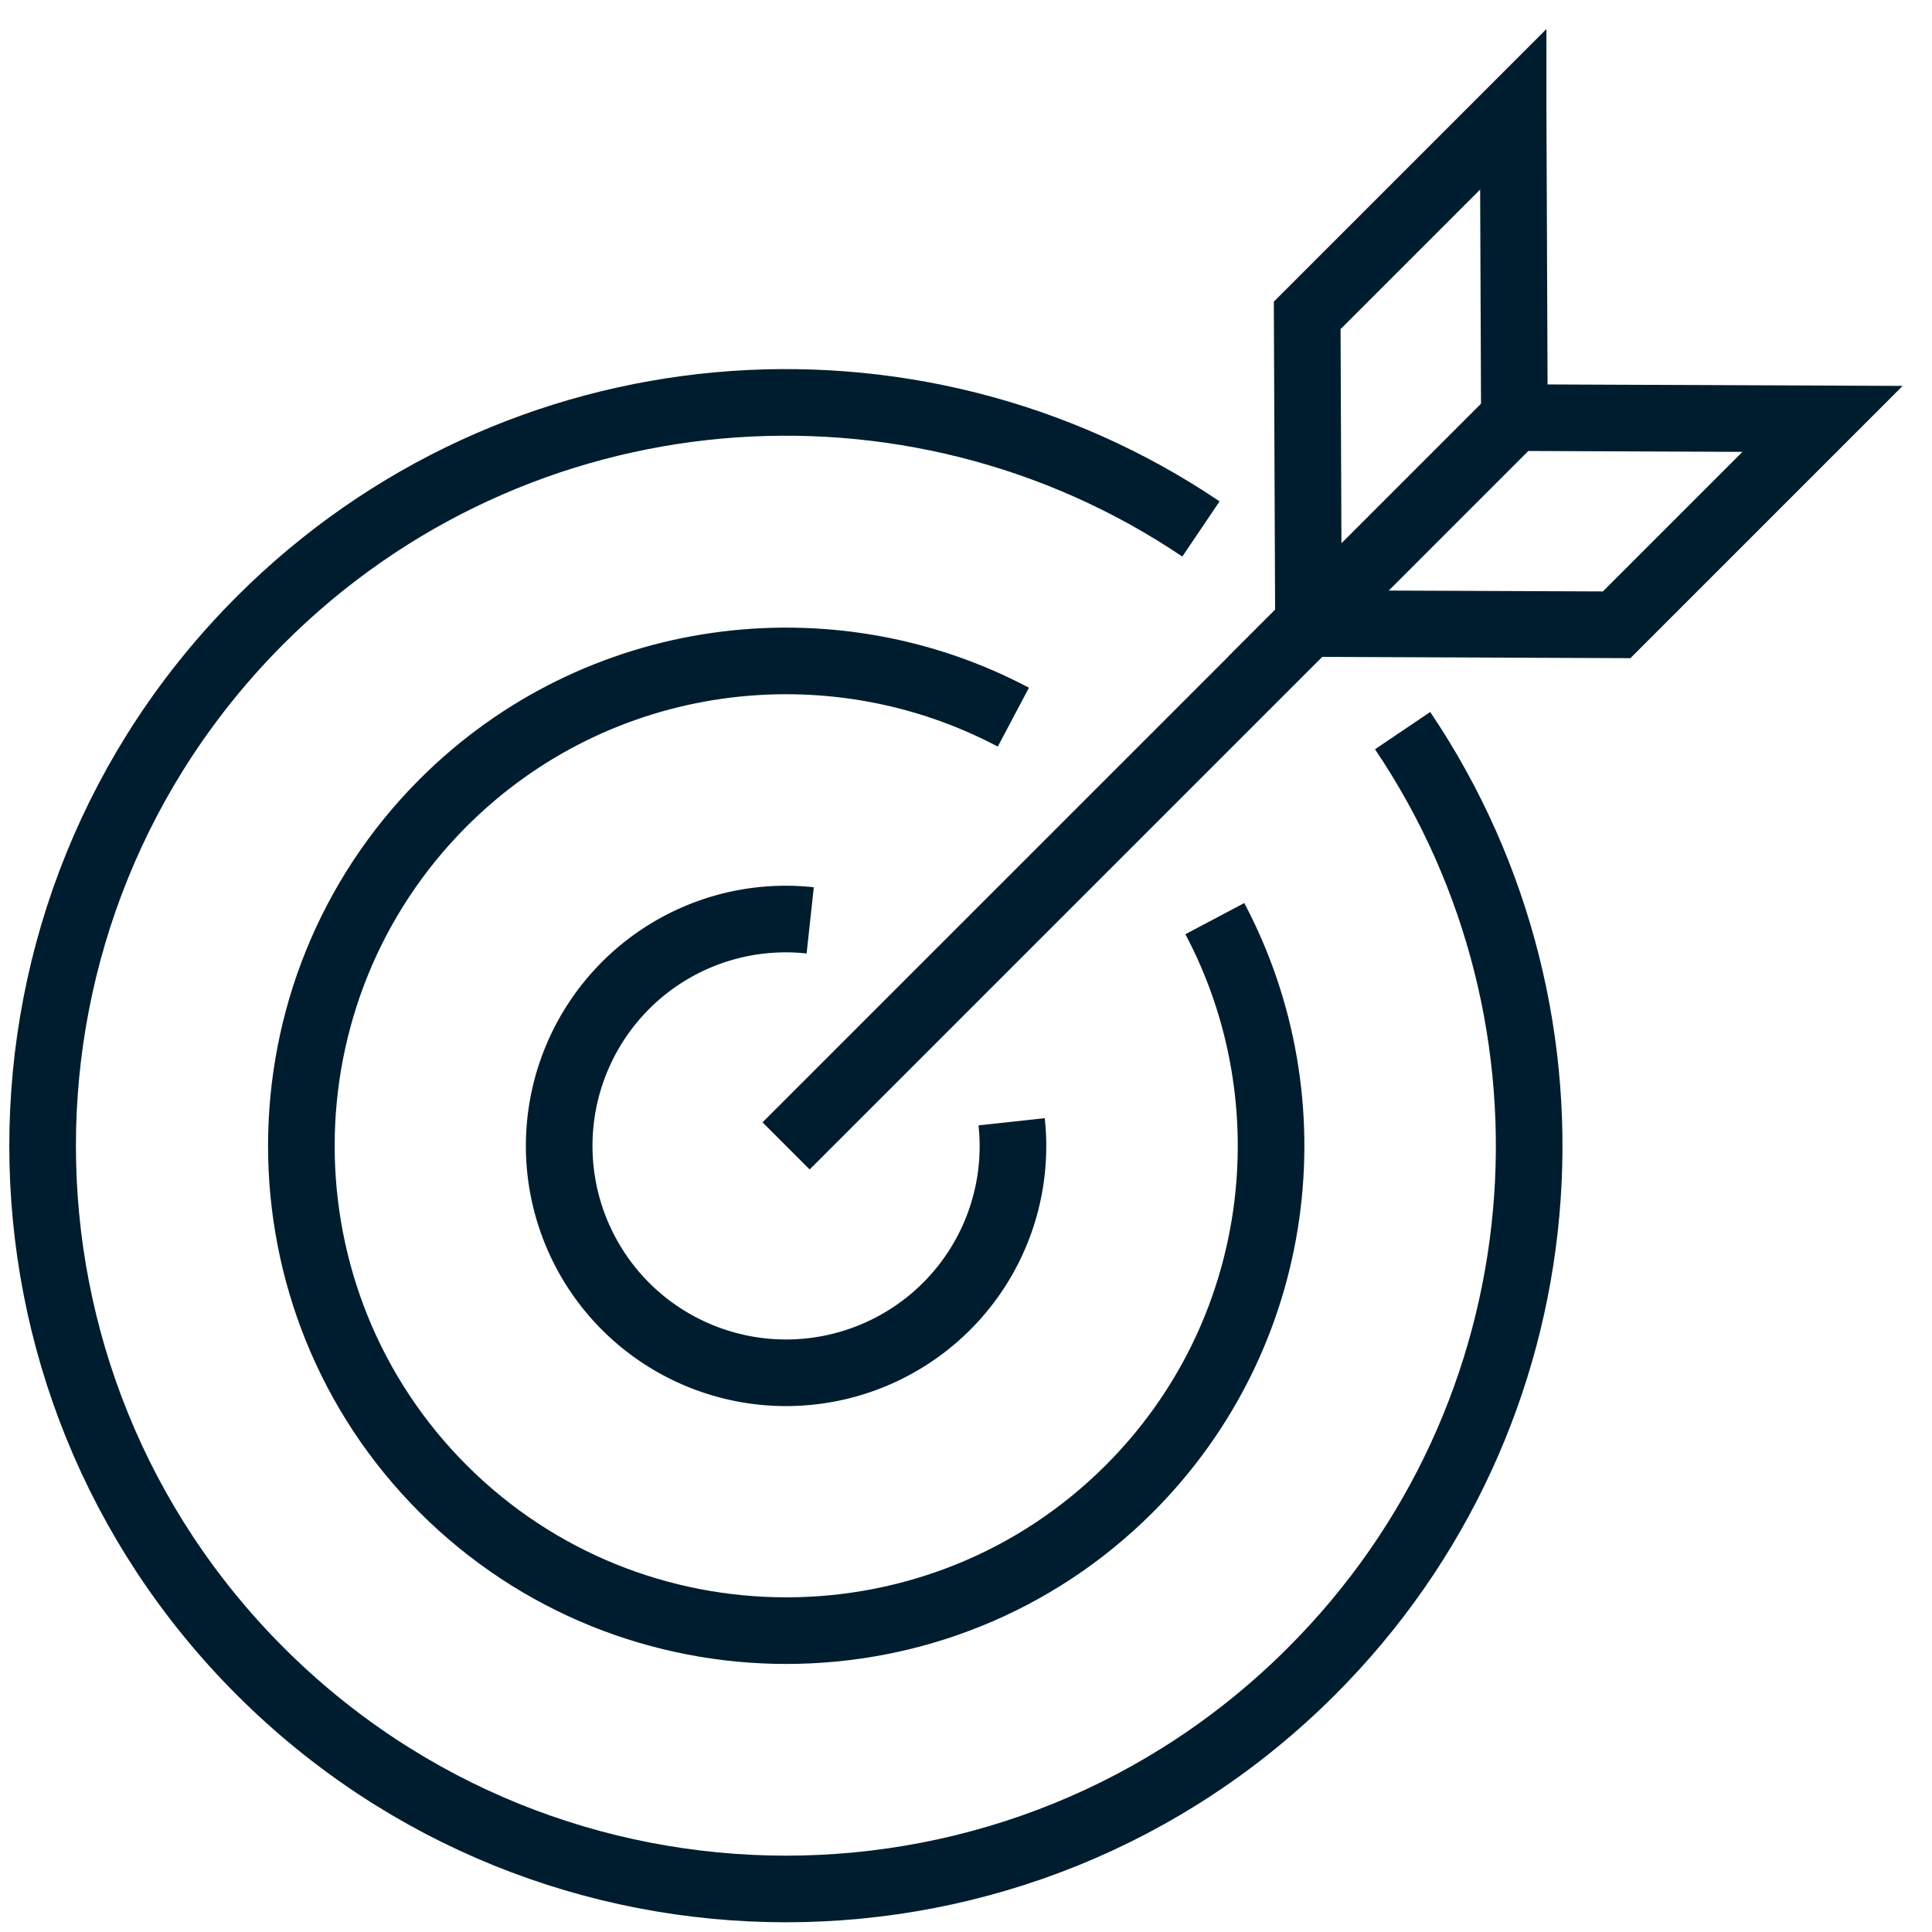<svg width="58" height="58" viewBox="0 0 58 58" fill="none" xmlns="http://www.w3.org/2000/svg">
    <path d="M42.107 21.934c5.855 8.68 4.945 20.564-2.736 28.24-8.712 8.712-22.838 8.712-31.557 0-8.713-8.713-8.713-22.84 0-31.558 7.681-7.681 19.565-8.59 28.239-2.736" stroke="#001D2F" stroke-width="2" stroke-miterlimit="10"/>
    <path d="M36.47 27.578c2.914 5.503 2.056 12.493-2.57 17.118-5.676 5.676-14.914 5.676-20.596 0-5.676-5.676-5.676-14.914 0-20.596 4.625-4.626 11.615-5.484 17.118-2.57" stroke="#001D2F" stroke-width="2" stroke-miterlimit="10"/>
    <path d="M30.37 33.677a6.795 6.795 0 0 1-1.954 5.541 6.817 6.817 0 0 1-9.635 0 6.817 6.817 0 0 1 0-9.635 6.795 6.795 0 0 1 5.542-1.953M23.599 34.401l21.864-21.864M45.425 3.286l-6.182 6.182.038 9.25 6.182-6.181-.038-9.25z" stroke="#001D2F" stroke-width="2" stroke-miterlimit="10"/>
    <path d="m54.714 12.575-6.182 6.182-9.25-.038 6.181-6.182 9.251.038z" stroke="#001D2F" stroke-width="2" stroke-miterlimit="10"/>
</svg>
